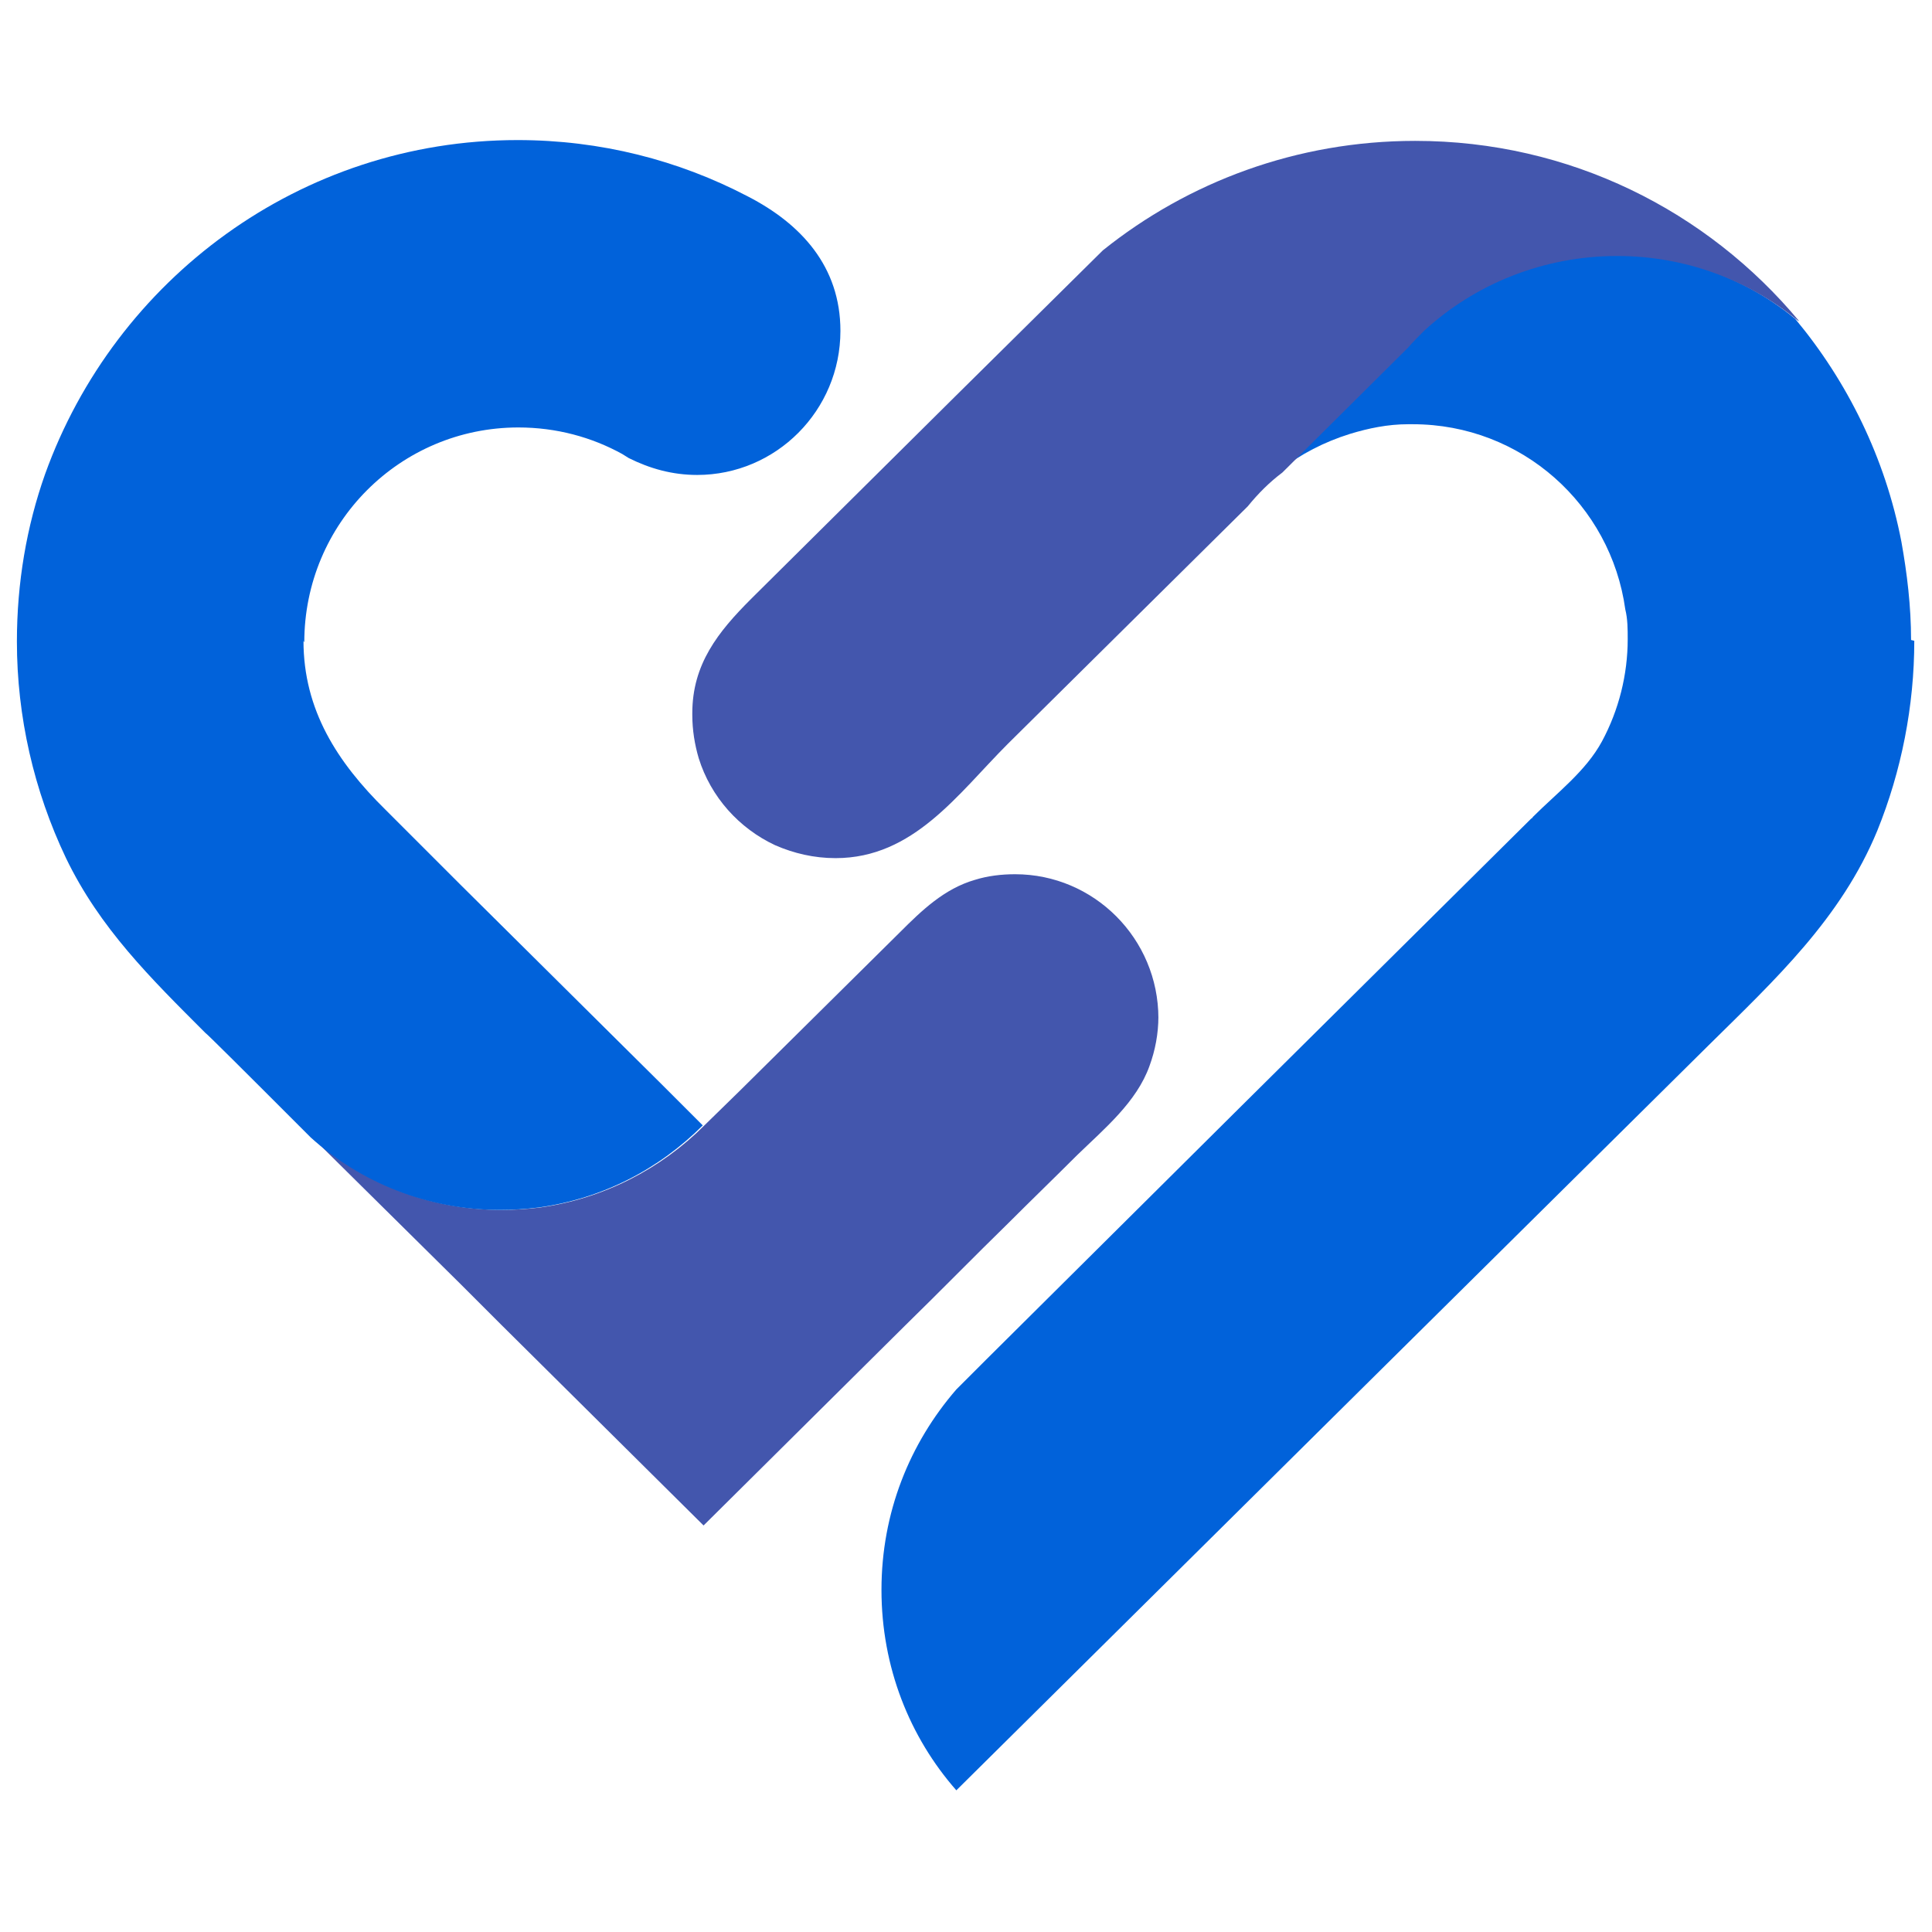 <?xml version="1.0" encoding="UTF-8"?> <svg xmlns="http://www.w3.org/2000/svg" id="Layer_1" data-name="Layer 1" viewBox="0 0 24 24"><defs><style> .cls-1 { fill: #0162da; } .cls-2 { fill: #4356ad; } </style></defs><path class="cls-1" d="M23.78,7.96c0,.81-.16,1.62-.46,2.36-.45,1.09-1.27,1.85-2.09,2.66l-4.01,3.97-5.34,5.29c-.58-.66-.93-1.53-.93-2.49s.35-1.82.93-2.49h0s.1-.1.1-.1c0,0,.27-.27.27-.27l3.14-3.12,3.63-3.6s.02-.01.02-.02c0,0,0,0,0,0,.3-.3.66-.57.86-.94.21-.39.32-.83.32-1.27,0-.12,0-.25-.03-.37-.18-1.3-1.29-2.3-2.64-2.3-.02,0-.04,0-.06,0-.25,0-.49.05-.72.12-.32.1-.61.25-.87.45l1.56-1.55h0s.2-.2.2-.2h0c.63-.58,1.47-.93,2.4-.93.85,0,1.63.3,2.24.8.65.78,1.12,1.73,1.32,2.77h0c.07.39.12.8.12,1.22Z"></path><path class="cls-2" d="M22.33,3.98c-.61-.5-1.39-.8-2.24-.8-.92,0-1.77.35-2.4.93h0c-.07.07-.14.14-.2.21h0s-1.56,1.55-1.56,1.55c-.16.12-.3.26-.43.42l-2.98,2.95c-.62.62-1.17,1.42-2.14,1.42-.27,0-.52-.06-.75-.16-.45-.21-.8-.6-.95-1.08-.05-.17-.08-.35-.08-.54v-.02c0-.61.32-1.01.73-1.42l2.53-2.51.91-.9s.93-.92.93-.92c1.06-.85,2.41-1.36,3.88-1.36,1.92,0,3.63.87,4.77,2.24Z"></path><path class="cls-2" d="M14.39,12.63c0,.21-.04.42-.11.61-.16.45-.56.78-.9,1.11-.28.28-.57.56-.85.84-.43.42-.85.85-1.28,1.27l-2.51,2.49-2.51-2.49-.5-.5-1.85-1.83c.62.56,1.45.9,2.35.9.16,0,.32-.01.48-.03.79-.11,1.5-.48,2.04-1.02h0s.44-.43.44-.43c0,0,1.98-1.96,1.99-1.97.27-.27.55-.54.93-.65.16-.05.33-.07.5-.07.98,0,1.78.8,1.78,1.79Z"></path><path class="cls-1" d="M3.77,7.96c0,.86.42,1.51,1.02,2.1l.93.93,2.51,2.49.5.5c-.54.54-1.24.91-2.04,1.02-.16.02-.32.03-.48.03-.9,0-1.73-.34-2.35-.9h0s-.26-.26-.26-.26h0s-.39-.39-.39-.39c0,0-.65-.65-.66-.65-.68-.68-1.31-1.3-1.73-2.17-.4-.84-.61-1.76-.61-2.69,0-.73.12-1.43.35-2.08C1.43,3.47,3.73,1.74,6.43,1.74c1.03,0,2,.25,2.86.7.66.34,1.15.87,1.15,1.67,0,.99-.8,1.79-1.78,1.79-.31,0-.59-.08-.85-.21,0,0,0,0,0,0-.03-.02-.05-.03-.08-.05-.38-.21-.82-.33-1.29-.33-1.47,0-2.66,1.19-2.66,2.67Z"></path><path class="cls-1" d="M11.96,17.17h0s0,.01,0,.01"></path></svg> 